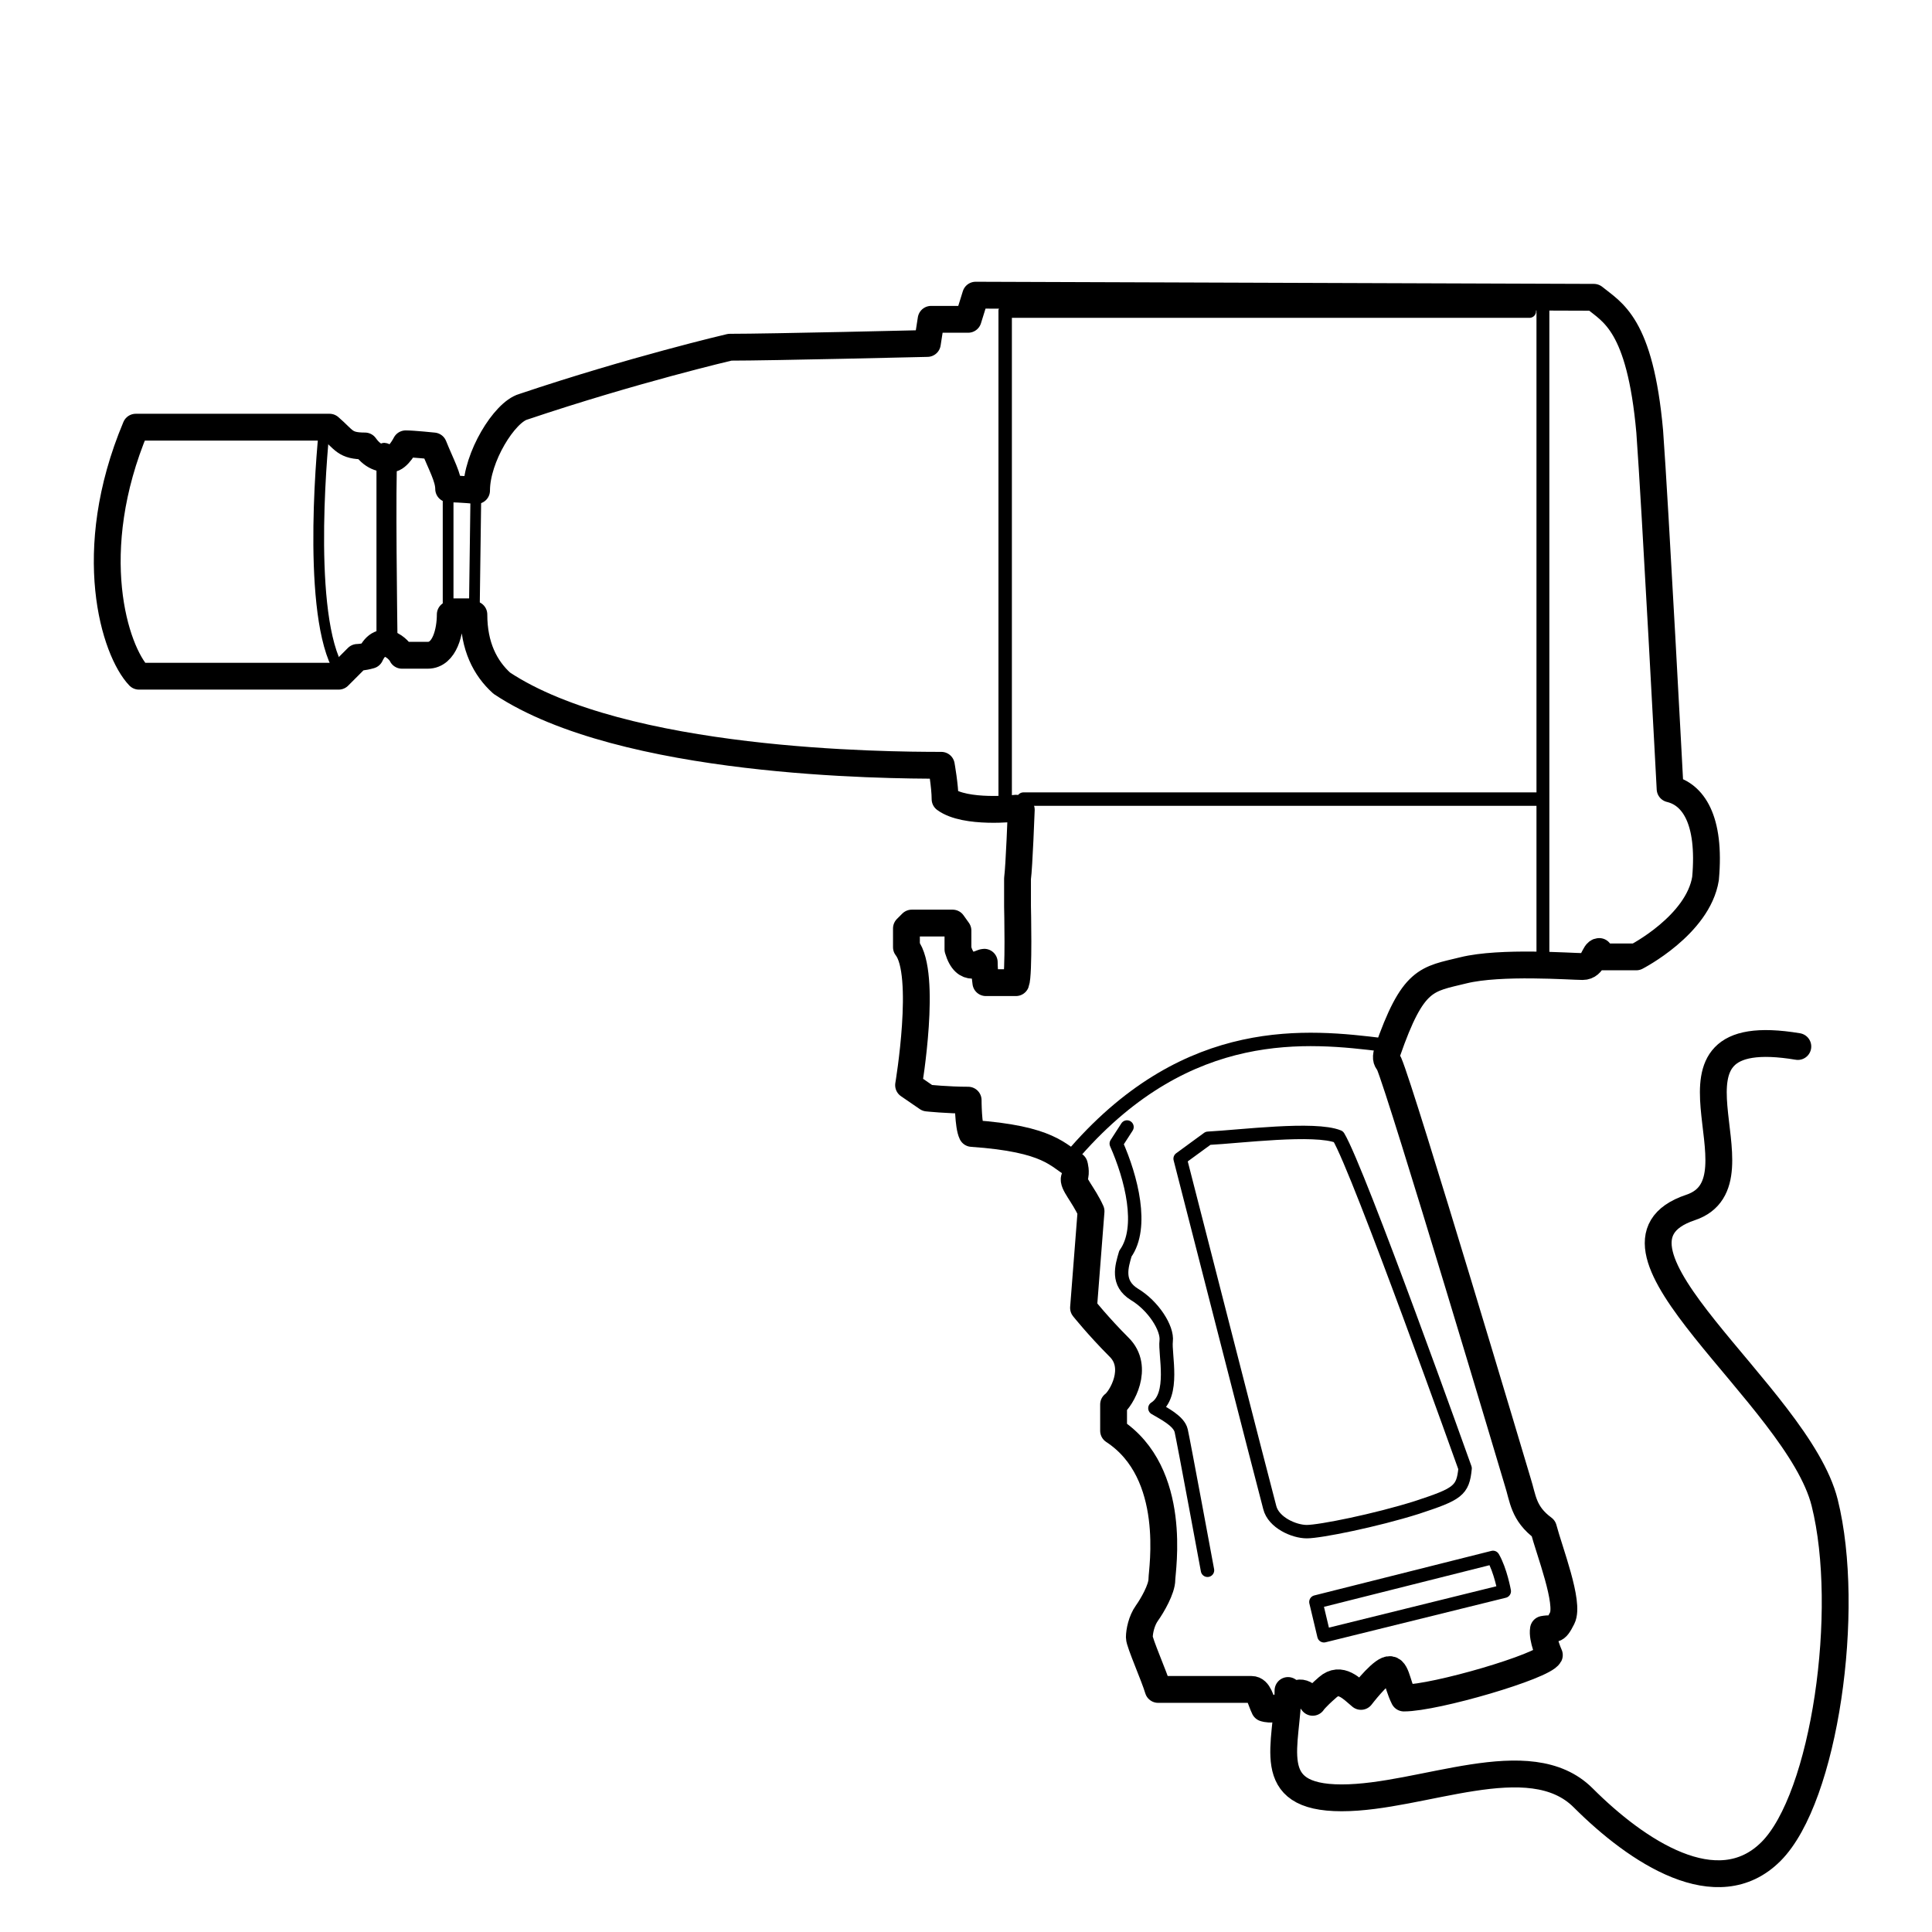 <?xml version="1.0" encoding="utf-8"?>
<!-- Generator: Adobe Illustrator 23.1.0, SVG Export Plug-In . SVG Version: 6.00 Build 0)  -->
<svg version="1.1" id="图层_1" xmlns="http://www.w3.org/2000/svg" xmlns:xlink="http://www.w3.org/1999/xlink" x="0px" y="0px"
	 viewBox="0 0 36 36" style="enable-background:new 0 0 36 36;" xml:space="preserve">
<style type="text/css">
	.st0{clip-path:url(#SVGID_2_);}
	.st1{clip-path:url(#SVGID_4_);fill:none;}
	.st2{clip-path:url(#SVGID_4_);fill:none;stroke:#000000;stroke-width:0.5;stroke-linecap:round;stroke-linejoin:round;}
	.st3{clip-path:url(#SVGID_4_);fill:none;stroke:#000000;stroke-width:0.2;stroke-linecap:round;stroke-linejoin:round;}
	.st4{clip-path:url(#SVGID_4_);fill:none;stroke:#000000;stroke-width:0.25;stroke-linecap:round;stroke-linejoin:round;}
	.st5{clip-path:url(#SVGID_4_);fill:none;stroke:#000000;stroke-width:0.245;stroke-linecap:round;stroke-linejoin:round;}
	.st6{clip-path:url(#SVGID_4_);fill:none;stroke:#000000;stroke-width:0.24;stroke-linecap:round;stroke-linejoin:round;}
</style>
<g>
	<g>
		<defs>
			<rect id="SVGID_1_" x="0" y="0" width="36" height="36"/>
		</defs>
		<clipPath id="SVGID_2_">
			<use xlink:href="#SVGID_1_"  style="overflow:visible;"/>
		</clipPath>
		<g class="st0">
			<defs>
				<rect id="SVGID_3_" x="0" y="0" width="36" height="36"/>
			</defs>
			<clipPath id="SVGID_4_">
				<use xlink:href="#SVGID_3_"  style="overflow:visible;"/>
			</clipPath>
			<path class="st1" d="M2.53,7.96h3.61c0.28,0.24,0.28,0.35,0.66,0.35c0.17,0.24,0.35,0.24,0.48,0.24c0.14,0,0.28-0.28,0.28-0.28
				c0.14,0,0.52,0.04,0.52,0.04c0.14,0.35,0.28,0.59,0.28,0.8c0.24,0,0.52,0.03,0.52,0.03c0-0.62,0.52-1.46,0.87-1.56
				c2.05-0.69,3.85-1.11,3.85-1.11c0.76,0,3.68-0.07,3.68-0.07l0.07-0.45h0.69l0.14-0.45l11.52,0.04c0.34,0.28,0.86,0.49,1.04,2.5
				c0.1,1.35,0.38,6.66,0.38,6.66c0.42,0.1,0.76,0.56,0.66,1.67c-0.14,0.87-1.29,1.46-1.29,1.46h-0.73l0.04-0.1
				c-0.1,0-0.1,0.28-0.31,0.28c-0.21,0-1.53-0.1-2.22,0.07c-0.69,0.17-0.94,0.14-1.42,1.52c-0.04,0.14,0,0.17,0.03,0.21
				c0.24,0.55,2.4,7.8,2.4,7.8c0.1,0.31,0.1,0.59,0.48,0.87c0.11,0.42,0.49,1.39,0.35,1.67c-0.14,0.28-0.14,0.17-0.35,0.21
				c-0.03,0.17,0.11,0.48,0.11,0.48c-0.11,0.21-2.12,0.8-2.71,0.8c-0.14-0.28-0.14-0.59-0.31-0.52c-0.17,0.07-0.49,0.49-0.49,0.49
				c-0.17-0.14-0.38-0.38-0.62-0.17c-0.24,0.21-0.28,0.28-0.28,0.28c-0.1-0.14-0.24-0.29-0.45-0.04c-0.21,0.24-0.45,0.15-0.45,0.15
				c-0.07-0.14-0.1-0.35-0.24-0.35h-1.74c-0.07-0.24-0.35-0.87-0.35-0.97c0-0.11,0.04-0.31,0.14-0.45c0.1-0.14,0.28-0.45,0.28-0.63
				c0-0.17,0.31-1.98-0.9-2.77v-0.49c0.14-0.1,0.49-0.69,0.1-1.07c-0.38-0.38-0.66-0.73-0.66-0.73c0.03-0.38,0.14-1.8,0.14-1.8
				c-0.14-0.31-0.35-0.52-0.31-0.62c0.04-0.11,0-0.24,0-0.24c-0.31-0.17-0.45-0.49-1.91-0.59c-0.07-0.14-0.07-0.62-0.07-0.62
				c-0.38,0-0.76-0.04-0.76-0.04l-0.35-0.24c0,0,0.35-2.08-0.04-2.57V17.3l0.1-0.1h0.76l0.1,0.14v0.35
				c0.14,0.47,0.42,0.24,0.49,0.24c0,0.17,0.03,0.38,0.03,0.38h0.56c0.06-0.15,0.03-1.42,0.03-1.42v-0.52
				c0.03-0.21,0.07-1.28,0.07-1.28l-0.1-0.03c0,0-0.94,0.11-1.32-0.17c0-0.24-0.07-0.63-0.07-0.63c-1.04,0-5.93-0.03-8.19-1.53
				c-0.31-0.28-0.52-0.69-0.52-1.28H8.39c0,0.31-0.1,0.76-0.42,0.76H7.49c-0.04-0.1-0.38-0.45-0.59,0
				c-0.14,0.04-0.24,0.04-0.24,0.04l-0.35,0.35H2.59C2.14,12.13,1.55,10.29,2.53,7.96"/>
			<path class="st2" d="M2.53,7.96h3.61c0.28,0.24,0.28,0.35,0.66,0.35c0.17,0.24,0.35,0.24,0.48,0.24c0.14,0,0.28-0.28,0.28-0.28
				c0.14,0,0.52,0.04,0.52,0.04c0.14,0.35,0.28,0.59,0.28,0.8c0.24,0,0.52,0.03,0.52,0.03c0-0.62,0.52-1.46,0.87-1.56
				c2.05-0.69,3.85-1.11,3.85-1.11c0.76,0,3.68-0.07,3.68-0.07l0.07-0.45h0.69l0.14-0.45l11.52,0.04c0.34,0.28,0.86,0.49,1.04,2.5
				c0.1,1.35,0.38,6.66,0.38,6.66c0.42,0.1,0.76,0.56,0.66,1.67c-0.14,0.87-1.29,1.46-1.29,1.46h-0.73l0.04-0.1
				c-0.1,0-0.1,0.28-0.31,0.28c-0.21,0-1.53-0.1-2.22,0.07c-0.69,0.17-0.94,0.14-1.42,1.52c-0.04,0.14,0,0.17,0.03,0.21
				c0.24,0.55,2.4,7.8,2.4,7.8c0.1,0.31,0.1,0.59,0.48,0.87c0.11,0.42,0.49,1.39,0.35,1.67c-0.14,0.28-0.14,0.17-0.35,0.21
				c-0.03,0.17,0.11,0.48,0.11,0.48c-0.11,0.21-2.12,0.8-2.71,0.8c-0.14-0.28-0.14-0.59-0.31-0.52c-0.17,0.07-0.49,0.49-0.49,0.49
				c-0.17-0.14-0.38-0.38-0.62-0.17c-0.24,0.21-0.28,0.28-0.28,0.28c-0.1-0.14-0.24-0.29-0.45-0.04c-0.21,0.24-0.45,0.15-0.45,0.15
				c-0.07-0.14-0.1-0.35-0.24-0.35h-1.74c-0.07-0.24-0.35-0.87-0.35-0.97c0-0.11,0.04-0.31,0.14-0.45c0.1-0.14,0.28-0.45,0.28-0.63
				c0-0.17,0.31-1.98-0.9-2.77v-0.49c0.14-0.1,0.49-0.69,0.1-1.07c-0.38-0.38-0.66-0.73-0.66-0.73c0.03-0.38,0.14-1.8,0.14-1.8
				c-0.14-0.31-0.35-0.52-0.31-0.62c0.04-0.11,0-0.24,0-0.24c-0.31-0.17-0.45-0.49-1.91-0.59c-0.07-0.14-0.07-0.62-0.07-0.62
				c-0.38,0-0.76-0.04-0.76-0.04l-0.35-0.24c0,0,0.35-2.08-0.04-2.57V17.3l0.1-0.1h0.76l0.1,0.14v0.35
				c0.14,0.47,0.42,0.24,0.49,0.24c0,0.17,0.03,0.38,0.03,0.38h0.56c0.06-0.15,0.03-1.42,0.03-1.42v-0.52
				c0.03-0.21,0.07-1.28,0.07-1.28l-0.1-0.03c0,0-0.94,0.11-1.32-0.17c0-0.24-0.07-0.63-0.07-0.63c-1.04,0-5.93-0.03-8.19-1.53
				c-0.31-0.28-0.52-0.69-0.52-1.28H8.39c0,0.31-0.1,0.76-0.42,0.76H7.49c-0.04-0.1-0.38-0.45-0.59,0
				c-0.14,0.04-0.24,0.04-0.24,0.04l-0.35,0.35H2.59C2.14,12.13,1.55,10.29,2.53,7.96z"/>
			<path class="st3" d="M6.06,7.85c-0.04,0.28-0.35,3.4,0.21,4.54"/>
			<path class="st4" d="M7.28,8.44c-0.04,0.56,0,3.26,0,3.33v0.07l-0.14-0.03V8.4C7.14,8.33,7.28,8.44,7.28,8.44z"/>
			<polygon class="st3" points="8.35,8.96 8.35,11.25 8.84,11.25 8.87,8.99 			"/>
			<path class="st4" d="M18.73,14.82c0-3.92,0-9.02,0-9.02"/>
			<line class="st5" x1="18.73" y1="5.8" x2="28.5" y2="5.8"/>
			<line class="st4" x1="19.07" y1="14.89" x2="28.68" y2="14.89"/>
			<line class="st6" x1="28.75" y1="5.5" x2="28.75" y2="17.77"/>
			<path class="st4" d="M25.77,19.47c-1.39-0.17-3.61-0.42-5.72,1.98"/>
			<path class="st4" d="M21.99,21.59l0.52-0.38c0.59-0.03,1.99-0.21,2.43-0.03c0.38,0.63,2.36,6.18,2.36,6.18
				c-0.04,0.42-0.14,0.48-0.9,0.73c-0.76,0.24-1.8,0.45-2.05,0.45c-0.24,0-0.62-0.17-0.69-0.45C23.58,27.8,21.99,21.59,21.99,21.59z
				"/>
			<path class="st4" d="M21,21l-0.2,0.31c0.28,0.63,0.52,1.56,0.17,2.05c-0.07,0.24-0.17,0.55,0.17,0.76
				c0.35,0.21,0.62,0.63,0.59,0.87c-0.03,0.24,0.17,1.01-0.21,1.25c0.17,0.1,0.45,0.24,0.49,0.42c0.04,0.17,0.49,2.6,0.49,2.6"/>
			<path class="st4" d="M24.52,29.85l3.3-0.83c0.14,0.24,0.21,0.63,0.21,0.63l-3.36,0.83L24.52,29.85z"/>
			<path class="st2" d="M24,31.5c0,1-0.5,2,1,2s3.5-1,4.5,0s2.5,2,3.5,1s1.5-4.5,1-6.5s-4.62-4.79-2.5-5.5c1.5-0.5-1-3.5,2-3"/>
		</g>
	</g>
</g>
</svg>
